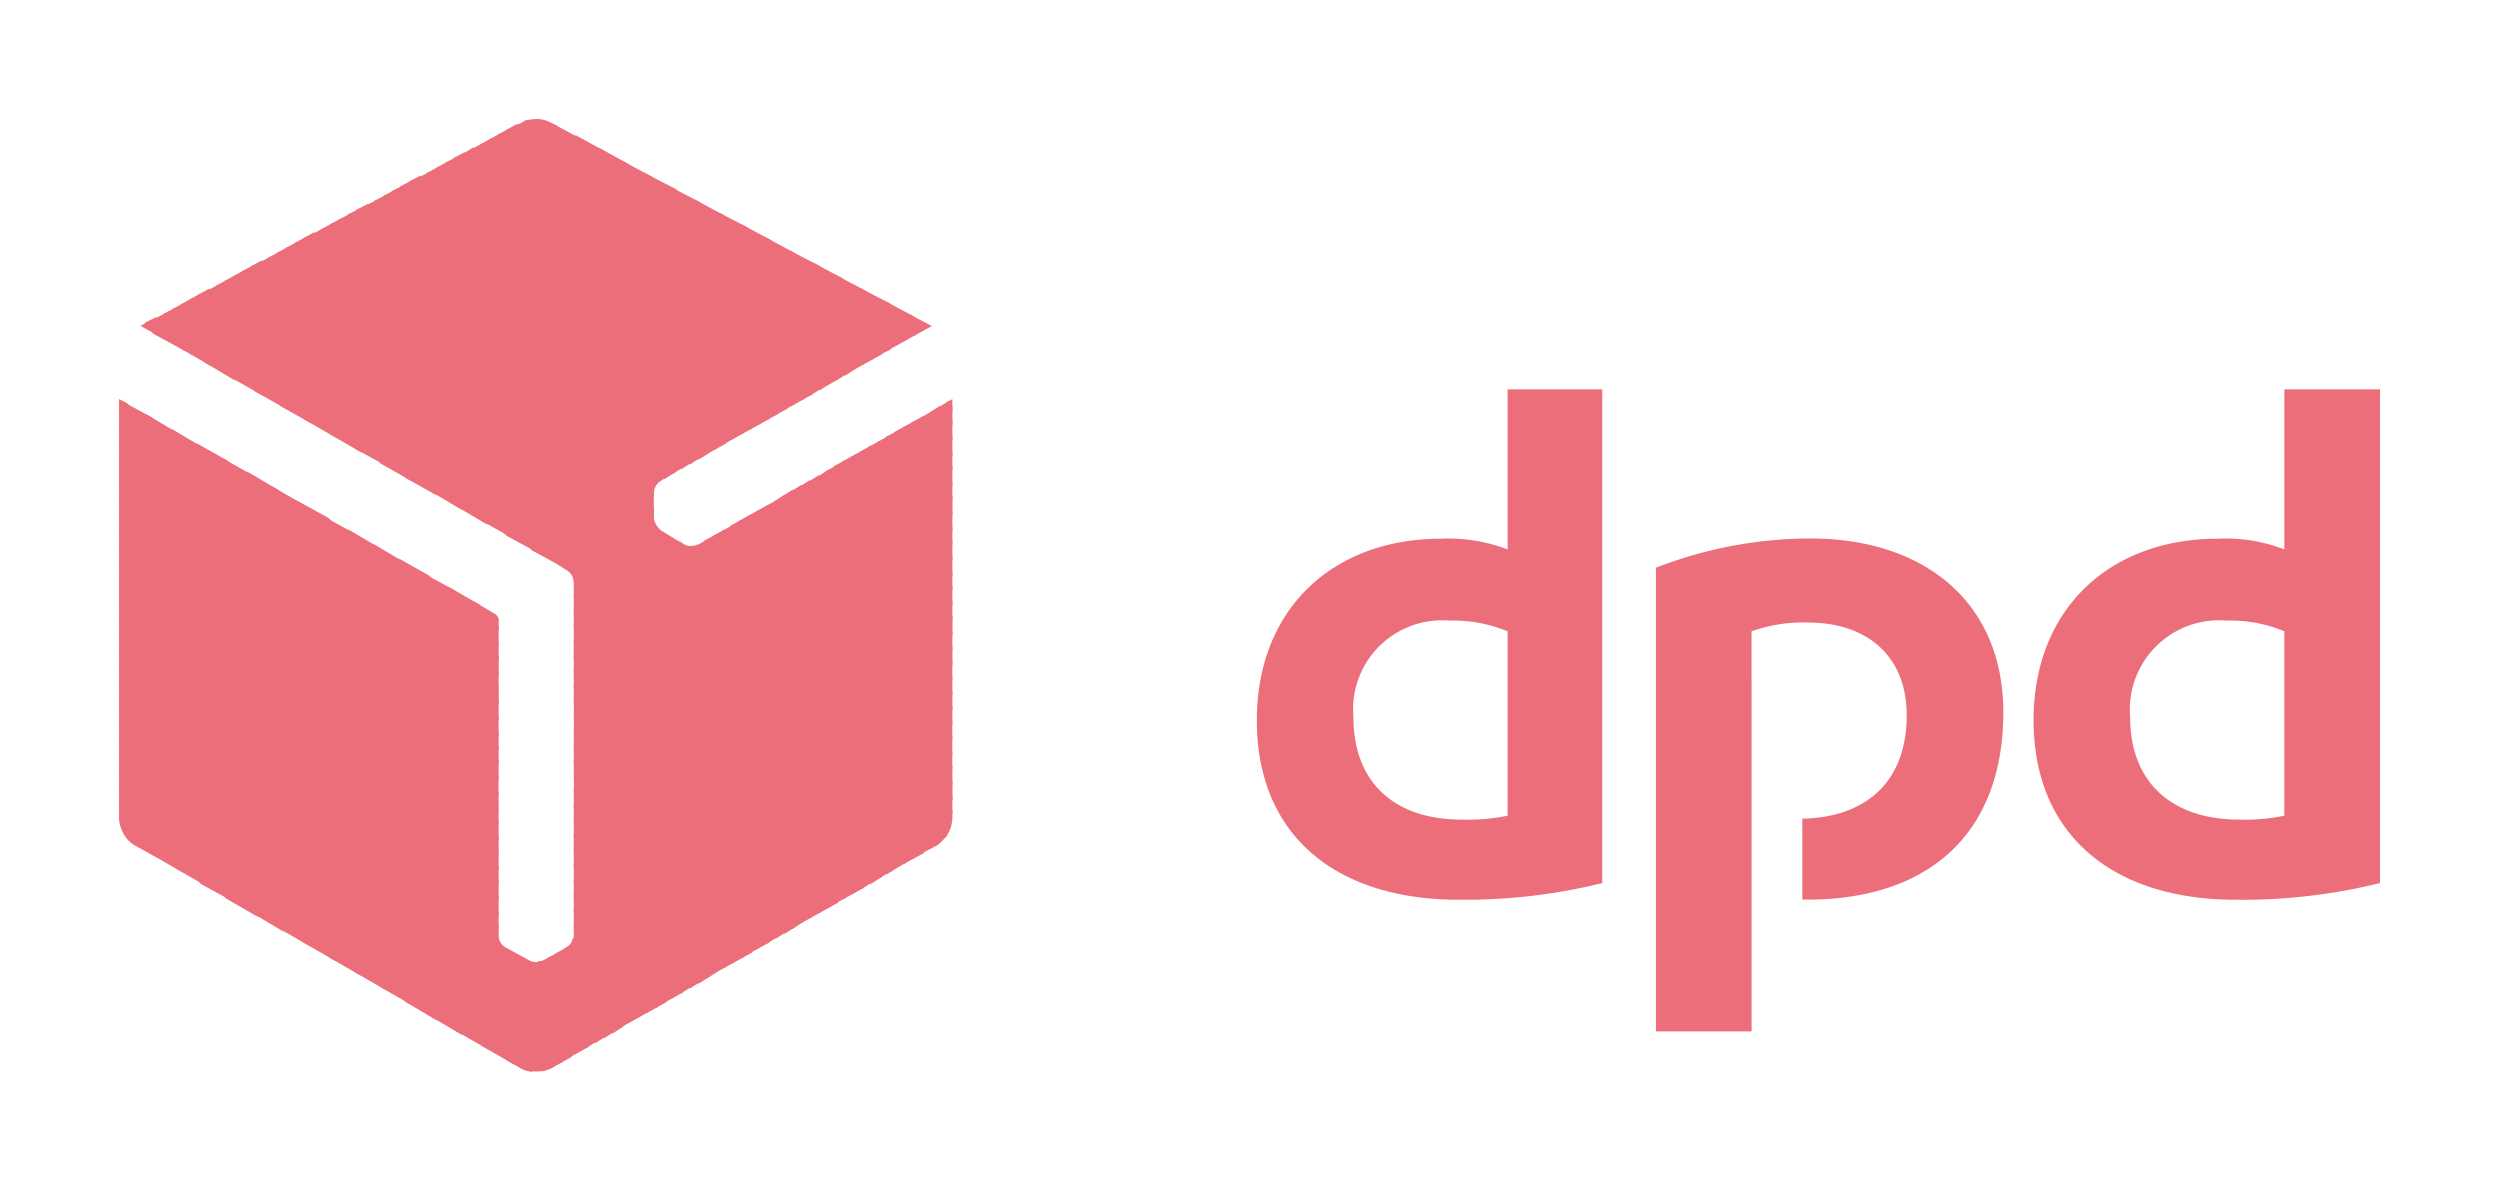<svg xmlns="http://www.w3.org/2000/svg" width="105" height="50" viewBox="0 0 105 50"><g transform="translate(-6644 625)"><rect width="105" height="50" transform="translate(6644 -625)" fill="none"/><g transform="translate(6649 -620.001)"><path d="M39.188,26.6a24.034,24.034,0,0,1-6.025.7c-5.123,0-8.483-2.664-8.483-7.541,0-4.631,3.156-7.623,7.746-7.623a6.985,6.985,0,0,1,2.787.45V5.863h3.975ZM35.213,16.026a5.989,5.989,0,0,0-2.459-.45,3.735,3.735,0,0,0-4.016,4.058c0,2.746,1.721,4.3,4.55,4.3a8.325,8.325,0,0,0,1.925-.164ZM71.853,26.6a24.138,24.138,0,0,1-6.066.7c-5.082,0-8.484-2.664-8.484-7.541,0-4.631,3.156-7.623,7.746-7.623a6.859,6.859,0,0,1,2.787.45V5.863h4.017ZM67.835,16.027a5.784,5.784,0,0,0-2.418-.45,3.747,3.747,0,0,0-4.057,4.058c0,2.746,1.762,4.3,4.59,4.3a7.993,7.993,0,0,0,1.885-.166Zm-22.377,0a6.43,6.43,0,0,1,2.377-.369c2.459,0,4.139,1.393,4.139,3.893,0,2.95-1.885,4.3-4.385,4.344v3.4h.205c5.164,0,8.238-2.828,8.238-7.869,0-4.59-3.279-7.3-8.115-7.3a18.025,18.025,0,0,0-6.475,1.229V32.83H45.46Zm0,0" transform="translate(23.107 5.49)" fill="#ec6e7b" fill-rule="evenodd"/><path d="M17.61,4.487Z" transform="translate(16.488 4.202)" fill="#ec6e7b" fill-rule="evenodd"/><path d="M17.1,4.212l.656.738.369-.2Z" transform="translate(16.014 3.945)" fill="#ec6e7b" fill-rule="evenodd"/><path d="M16.595,3.937l1.27,1.475.45-.246-.492-.575Z" transform="translate(15.536 3.687)" fill="#ec6e7b" fill-rule="evenodd"/><path d="M16.065,3.662,17.99,5.875l.45-.246-1.1-1.311Z" transform="translate(15.041 3.429)" fill="#ec6e7b" fill-rule="evenodd"/><path d="M15.557,3.387,18.1,6.337l.45-.246-1.762-2.05Zm4.877,5.205-.287.164.287.328Z" transform="translate(14.566 3.171)" fill="#ec6e7b" fill-rule="evenodd"/><path d="M15.049,3.111,18.2,6.8l.45-.246L16.278,3.767Zm5.7,5.82-.45.287.615.738V9.177l-.164-.246Z" transform="translate(14.09 2.914)" fill="#ec6e7b" fill-rule="evenodd"/><path d="M14.52,2.836l3.812,4.426.492-.246L15.79,3.492Zm6.353,6.558-.45.287.983,1.148v-.779Z" transform="translate(13.595 2.657)" fill="#ec6e7b" fill-rule="evenodd"/><path d="M14.012,2.561l4.467,5.164.45-.246L15.242,3.217ZM20.979,9.9l-.45.246,1.353,1.6v-.779L20.98,9.9Z" transform="translate(13.119 2.399)" fill="#ec6e7b" fill-rule="evenodd"/><path d="M13.5,2.286l5.083,5.9.45-.246-4.3-5Zm7.582,8.075-.45.246,1.722,2.008v-.779L21.083,10.36Z" transform="translate(12.646 2.141)" fill="#ec6e7b" fill-rule="evenodd"/><path d="M12.975,2.011,18.713,8.65l.45-.246L14.246,2.667Zm8.238,8.812-.45.246,2.09,2.418v-.778l-1.639-1.885Z" transform="translate(12.148 1.883)" fill="#ec6e7b" fill-rule="evenodd"/><path d="M12.467,1.736l6.352,7.418.45-.287L13.694,2.392Zm8.852,9.55-.45.246L23.328,14.4v-.779l-2.008-2.336Z" transform="translate(11.672 1.626)" fill="#ec6e7b" fill-rule="evenodd"/><path d="M11.938,1.46l7.008,8.156.45-.287L13.208,2.116Zm9.55,10.287L21,11.993l2.827,3.279v-.779l-2.336-2.746Z" transform="translate(11.177 1.369)" fill="#ec6e7b" fill-rule="evenodd"/><path d="M11.43,1.185l7.623,8.894.492-.287L12.7,1.841ZM21.594,12.21l-.45.246L24.3,16.185v-.82l-2.7-3.156Z" transform="translate(10.701 1.111)" fill="#ec6e7b" fill-rule="evenodd"/><path d="M10.922.91,19.2,10.541l.45-.287-7.5-8.689ZM21.7,12.672l-.45.246,3.524,4.139v-.779Z" transform="translate(10.226 0.853)" fill="#ec6e7b" fill-rule="evenodd"/><path d="M10.393.614l8.934,10.41.45-.287L11.664,1.31ZM21.827,13.155l-.45.246L25.27,17.95v-.779Z" transform="translate(9.73 0.575)" fill="#ec6e7b" fill-rule="evenodd"/><path d="M9.885.339l9.55,11.147.45-.246-8.729-10.2Zm12.05,13.279-.45.246,4.262,5v-.82l-3.813-4.427Z" transform="translate(9.254 0.318)" fill="#ec6e7b" fill-rule="evenodd"/><path d="M9.377.085,19.541,11.929l.45-.246L10.606.741ZM22.041,14.06l-.45.246,4.63,5.41v-.779L22.041,14.06Z" transform="translate(8.779 0.08)" fill="#ec6e7b" fill-rule="evenodd"/><path d="M9.038,0h0L19.488,12.21l.45-.246L9.938.284,9.694.161A1.2,1.2,0,0,0,9.038,0Zm12.95,14.344-.45.246,5,5.82v-.779l-4.55-5.287Z" transform="translate(8.462 0.004)" fill="#ec6e7b" fill-rule="evenodd"/><path d="M9.276,0a2.057,2.057,0,0,0-.492.082L19.358,12.418l.492-.246L9.4,0ZM21.9,14.55l-.45.246,5.327,6.27v-.82Z" transform="translate(8.224 0.001)" fill="#ec6e7b" fill-rule="evenodd"/><path d="M9.086.021A1.364,1.364,0,0,0,8.84.144L8.594.266,19.209,12.6l.45-.246ZM21.709,14.734l-.45.287,5.7,6.639v-.779Z" transform="translate(8.046 0.021)" fill="#ec6e7b" fill-rule="evenodd"/><path d="M8.856.106l-.45.246L19.02,12.73l.45-.246ZM21.52,14.86l-.45.287,6.066,7.05v-.78Z" transform="translate(7.865 0.1)" fill="#ec6e7b" fill-rule="evenodd"/><path d="M8.666.212l-.45.246L18.83,12.834l.45-.246ZM21.33,14.966l-.45.287,6.435,7.5v-.779Z" transform="translate(7.687 0.199)" fill="#ec6e7b" fill-rule="evenodd"/><path d="M8.475.317l-.45.246L18.639,12.94l.45-.246ZM21.139,15.071l-.45.287,6.8,7.91v-.779Z" transform="translate(7.508 0.299)" fill="#ec6e7b" fill-rule="evenodd"/><path d="M8.285.423l-.45.246L18.449,13.046l.45-.246ZM20.949,15.177l-.45.287,7.171,8.32V23Z" transform="translate(7.33 0.397)" fill="#ec6e7b" fill-rule="evenodd"/><path d="M8.094.529l-.45.246L18.258,13.152l.45-.246ZM20.8,15.283l-.45.287,7.5,8.771v-.779L20.8,15.283Z" transform="translate(7.152 0.496)" fill="#ec6e7b" fill-rule="evenodd"/><path d="M7.9.614,7.454.9,18.109,13.278l.45-.246ZM20.609,15.45l-.45.246,7.868,9.18V24.1Z" transform="translate(6.973 0.575)" fill="#ec6e7b" fill-rule="evenodd"/><path d="M7.711.72,7.26.965,17.916,13.384l.45-.246Zm12.7,14.836-.45.246L28.2,25.433v-.819l-7.787-9.057Z" transform="translate(6.797 0.674)" fill="#ec6e7b" fill-rule="evenodd"/><path d="M7.523.825l-.45.246L17.728,13.53l.452-.286Zm12.7,14.836-.45.246,8.606,10.041v-.779Z" transform="translate(6.617 0.774)" fill="#ec6e7b" fill-rule="evenodd"/><path d="M7.332.931l-.45.246L17.537,13.636l.45-.287Zm12.7,14.836-.45.246,8.975,10.45v-.778Z" transform="translate(6.439 0.873)" fill="#ec6e7b" fill-rule="evenodd"/><path d="M7.142,1.037l-.45.246L17.347,13.742l.45-.287ZM19.847,15.873l-.45.246,9.344,10.9V26.2L19.847,15.873Z" transform="translate(6.26 0.972)" fill="#ec6e7b" fill-rule="evenodd"/><path d="M6.95,1.143l-.45.246L17.155,13.848l.45-.287ZM19.7,15.979l-.45.246,9.671,11.312v-.779Z" transform="translate(6.083 1.071)" fill="#ec6e7b" fill-rule="evenodd"/><path d="M6.779,1.228l-.492.246,10.738,12.5.45-.287ZM19.525,16.1l-.45.246,10.041,11.72v-.777Z" transform="translate(5.885 1.15)" fill="#ec6e7b" fill-rule="evenodd"/><path d="M6.591,1.333,6.1,1.579,16.878,14.12a.32.32,0,0,1,.164-.164l.246-.164L6.591,1.333ZM19.337,16.21l-.45.246,10.328,12.05a1.2,1.2,0,0,0,.082-.369V27.81Z" transform="translate(5.704 1.25)" fill="#ec6e7b" fill-rule="evenodd"/><path d="M6.4,1.439l-.492.246L16.929,14.513v-.164a.865.865,0,0,1,.164-.41ZM19.144,16.316l-.328.2c-.041,0-.082.041-.123.041L29.184,28.816a1.385,1.385,0,0,0,.245-.492L19.144,16.316Z" transform="translate(5.529 1.349)" fill="#ec6e7b" fill-rule="evenodd"/><path d="M6.207,1.545l-.492.246L17.109,15.07v-.82ZM18.174,16.259,29.075,29a3.129,3.129,0,0,0,.369-.369L18.953,16.422a.7.7,0,0,1-.575,0l-.2-.164Z" transform="translate(5.351 1.448)" fill="#ec6e7b" fill-rule="evenodd"/><path d="M6.016,1.651,5.524,1.9,28.885,29.11l.328-.164.123-.123L18.6,16.323h-.041l-.942-.575c-.082-.041-.123-.123-.2-.2h0a1.488,1.488,0,0,1-.123-.287v-.45L6.016,1.651Z" transform="translate(5.173 1.547)" fill="#ec6e7b" fill-rule="evenodd"/><path d="M5.826,1.757,5.334,2,28.695,29.216l.45-.246Z" transform="translate(4.994 1.646)" fill="#ec6e7b" fill-rule="evenodd"/><path d="M5.636,1.841l-.492.246,23.4,27.254L29,29.1Z" transform="translate(4.815 1.725)" fill="#ec6e7b" fill-rule="evenodd"/><path d="M5.445,1.947l-.492.246,23.4,27.254.45-.246Z" transform="translate(4.637 1.824)" fill="#ec6e7b" fill-rule="evenodd"/><path d="M5.255,2.053,4.763,2.3l23.4,27.254.45-.246Z" transform="translate(4.458 1.923)" fill="#ec6e7b" fill-rule="evenodd"/><path d="M5.025,2.159l-.45.246L27.976,29.7l.45-.287Z" transform="translate(4.278 2.022)" fill="#ec6e7b" fill-rule="evenodd"/><path d="M4.835,2.265l-.45.246,23.4,27.295.45-.287Z" transform="translate(4.099 2.121)" fill="#ec6e7b" fill-rule="evenodd"/><path d="M4.644,2.371l-.45.246,23.443,27.3.45-.287Z" transform="translate(3.921 2.22)" fill="#ec6e7b" fill-rule="evenodd"/><path d="M4.45,2.455,4,2.7,27.443,30.037l.45-.287Z" transform="translate(3.746 2.3)" fill="#ec6e7b" fill-rule="evenodd"/><path d="M4.263,2.561l-.45.246L27.255,30.143l.45-.246Z" transform="translate(3.565 2.399)" fill="#ec6e7b" fill-rule="evenodd"/><path d="M4.073,2.667l-.45.246L15.016,16.191l.369.246a.608.608,0,0,1,.328.492v.041L27.065,30.249l.45-.246Z" transform="translate(3.386 2.498)" fill="#ec6e7b" fill-rule="evenodd"/><path d="M3.882,2.773l-.45.246,10.7,12.5,1.352.738ZM15.849,16.707c0,.041.041.082.041.123v.7L26.874,30.355l.45-.246Z" transform="translate(3.208 2.597)" fill="#ec6e7b" fill-rule="evenodd"/><path d="M3.692,2.879l-.45.246,10,11.68,1.353.738ZM16.069,17.264v.779L26.725,30.461l.45-.246Z" transform="translate(3.029 2.696)" fill="#ec6e7b" fill-rule="evenodd"/><path d="M3.5,2.984l-.45.246,9.344,10.861,1.311.738Zm12.746,14.8v.82L26.534,30.566l.45-.246L16.247,17.779Z" transform="translate(2.851 2.795)" fill="#ec6e7b" fill-rule="evenodd"/><path d="M3.311,3.069l-.45.246L11.509,13.4l1.311.78ZM16.426,18.356v.779l9.918,11.557.45-.246Z" transform="translate(2.673 2.874)" fill="#ec6e7b" fill-rule="evenodd"/><path d="M3.12,3.175l-.45.246,7.95,9.262,1.312.779ZM16.6,18.872v.779L26.153,30.8l.45-.246-10-11.68Z" transform="translate(2.495 2.973)" fill="#ec6e7b" fill-rule="evenodd"/><path d="M2.93,3.281l-.45.246,7.253,8.484,1.311.738ZM16.782,19.387v.82l9.18,10.738.45-.287Z" transform="translate(2.316 3.072)" fill="#ec6e7b" fill-rule="evenodd"/><path d="M2.739,3.387l-.45.246L8.847,11.3l1.312.738ZM16.96,19.945v.779l8.853,10.328.45-.287-9.3-10.82Z" transform="translate(2.138 3.171)" fill="#ec6e7b" fill-rule="evenodd"/><path d="M2.55,3.492l-.45.246,5.86,6.844,1.352.738ZM17.14,20.459v.779l8.483,9.918.452-.287Z" transform="translate(1.958 3.271)" fill="#ec6e7b" fill-rule="evenodd"/><path d="M2.358,3.6l-.45.246L7.072,9.871l1.352.779ZM13.1,16.878l1.065,1.23v-.45A.337.337,0,0,0,14,17.412l-.9-.533Zm4.221,4.1v.82l8.114,9.467.45-.287-8.566-10Z" transform="translate(1.781 3.369)" fill="#ec6e7b" fill-rule="evenodd"/><path d="M2.168,3.683l-.45.246L6.184,9.175l1.353.779Zm10.041,12.5,2.131,2.459v-.78l-.779-.9-1.353-.779ZM17.5,21.552v.779l7.746,9.057.45-.246Z" transform="translate(1.603 3.449)" fill="#ec6e7b" fill-rule="evenodd"/><path d="M1.977,3.789l-.45.246L5.338,8.5l1.312.738ZM11.32,15.51l3.2,3.688V18.42l-1.844-2.172Zm6.354,6.557v.779l7.377,8.648.45-.246Z" transform="translate(1.425 3.548)" fill="#ec6e7b" fill-rule="evenodd"/><path d="M1.787,3.895l-.45.246L4.452,7.789l1.312.738Zm8.689,10.9L14.7,19.714v-.778l-2.91-3.4Zm7.377,7.828V23.4l7.05,8.2.45-.246-7.5-8.73Z" transform="translate(1.246 3.647)" fill="#ec6e7b" fill-rule="evenodd"/><path d="M1.6,4l-.45.246L3.563,7.075l1.311.738ZM9.588,14.082l5.287,6.148V19.45L10.9,14.86Zm8.443,9.057v.779l6.68,7.787.45-.246-7.13-8.319Z" transform="translate(1.068 3.747)" fill="#ec6e7b" fill-rule="evenodd"/><path d="M1.406,4.106l-.45.246L2.677,6.36l1.311.779Zm7.3,9.262,6.352,7.418v-.778l-5.041-5.861L8.7,13.368Zm9.508,10.286v.779l6.311,7.377.45-.246Z" transform="translate(0.889 3.846)" fill="#ec6e7b" fill-rule="evenodd"/><path d="M1.213,4.212l-.451.247L1.787,5.647l1.352.779L1.214,4.212Zm6.6,8.484L15.229,21.3v-.779L9.122,13.434,7.81,12.7ZM18.385,24.212v.779l5.943,6.925.45-.246Z" transform="translate(0.713 3.945)" fill="#ec6e7b" fill-rule="evenodd"/><path d="M1.042,4.3.55,4.545l.369.45,1.353.738Zm5.9,7.7,8.484,9.876v-.82L8.3,12.742,6.944,12ZM18.583,24.75v.779l5.575,6.557.45-.287-6.025-7.05Z" transform="translate(0.515 4.021)" fill="#ec6e7b" fill-rule="evenodd"/><path d="M.753,4.4l-.287.164.82.45Zm5.205,6.885,9.549,11.107v-.779l-8.2-9.55-1.352-.779ZM18.663,25.26v.82l5.246,6.108.45-.287-5.7-6.639Z" transform="translate(0.436 4.125)" fill="#ec6e7b" fill-rule="evenodd"/><path d="M2.773,7.641,13.348,19.977V19.2L4.085,8.42ZM16.5,22.887v.779l4.877,5.7.45-.287Z" transform="translate(2.596 7.155)" fill="#ec6e7b" fill-rule="evenodd"/><path d="M2.222,7.345,13.861,20.91v-.82L3.533,8.084ZM17.017,23.78v.779l4.509,5.286.45-.287Z" transform="translate(2.081 6.877)" fill="#ec6e7b" fill-rule="evenodd"/><path d="M1.672,7.027l12.7,14.8v-.779L2.984,7.765ZM17.533,24.691v.82l4.139,4.836.45-.246Z" transform="translate(1.566 6.58)" fill="#ec6e7b" fill-rule="evenodd"/><path d="M1.122,6.71l13.77,16.025v-.779L2.434,7.489ZM18.047,25.645v.779l3.771,4.425.45-.246-4.219-4.958Z" transform="translate(1.05 6.283)" fill="#ec6e7b" fill-rule="evenodd"/><path d="M.571,6.392l14.836,17.3v-.779L1.883,7.171ZM18.563,26.556v.779l3.443,4.016.45-.246-3.893-4.55Z" transform="translate(0.535 5.986)" fill="#ec6e7b" fill-rule="evenodd"/><path d="M.021,6.1l15.9,18.483V23.8L1.374,6.837ZM19.078,27.453v.82l3.075,3.566.45-.246-3.525-4.139Z" transform="translate(0.02 5.705)" fill="#ec6e7b" fill-rule="evenodd"/><path d="M0,6.075V6.65L15.943,25.214v-.779L.328,6.239Zm19.1,22.05v.492a.313.313,0,0,1-.082.2L21.8,32.059l.45-.246L19.1,28.124Z" transform="translate(0 5.688)" fill="#ec6e7b" fill-rule="evenodd"/><path d="M0,6.286v.82L15.943,25.671v-.779ZM19.057,28.54a.543.543,0,0,1-.287.369l-.041.041,2.705,3.115.45-.246Z" transform="translate(0 5.887)" fill="#ec6e7b" fill-rule="evenodd"/><path d="M0,6.625V7.4L15.943,25.969v-.778ZM18.812,28.551c0,.041,0,.041-.041.041l-.41.246,2.7,3.115.45-.246Z" transform="translate(0 6.204)" fill="#ec6e7b" fill-rule="evenodd"/><path d="M0,6.943v.779L15.943,26.287v-.78ZM18.484,28.459l-.492.287L20.737,31.9l.45-.287Z" transform="translate(0 6.501)" fill="#ec6e7b" fill-rule="evenodd"/><path d="M0,7.281v.78L15.943,26.625v-.779ZM18.115,28.347l-.287.164a.52.52,0,0,1-.246.041l2.787,3.238.45-.287-2.7-3.156Z" transform="translate(0 6.818)" fill="#ec6e7b" fill-rule="evenodd"/><path d="M0,7.6v.779L15.943,26.944v-.779ZM16.844,28.05,20,31.7l.45-.287L17.7,28.256c-.041,0-.123.041-.164.041H17.5a.593.593,0,0,1-.287-.082Z" transform="translate(0 7.114)" fill="#ec6e7b" fill-rule="evenodd"/><path d="M0,7.916v.82L19.631,31.6l.45-.287-2.95-3.443-.9-.492a.568.568,0,0,1-.287-.492v-.41Z" transform="translate(0 7.413)" fill="#ec6e7b" fill-rule="evenodd"/><path d="M0,8.255v.779L19.262,31.493l.45-.246Z" transform="translate(0 7.73)" fill="#ec6e7b" fill-rule="evenodd"/><path d="M0,8.572v.779L18.893,31.4l.45-.246Z" transform="translate(0 8.027)" fill="#ec6e7b" fill-rule="evenodd"/><path d="M0,8.89v.82l18.566,21.6.45-.246Z" transform="translate(0 8.324)" fill="#ec6e7b" fill-rule="evenodd"/><path d="M0,9.229v.779L18.2,31.2l.45-.246Z" transform="translate(0 8.641)" fill="#ec6e7b" fill-rule="evenodd"/><path d="M0,9.546v.779L17.787,31.063l.369-.123.123-.082Z" transform="translate(0 8.938)" fill="#ec6e7b" fill-rule="evenodd"/><path d="M0,9.864v.82L17.254,30.766H17.5a1.135,1.135,0,0,0,.369-.041Z" transform="translate(0 9.235)" fill="#ec6e7b" fill-rule="evenodd"/><path d="M0,10.2v.779L16.312,30l.575.328a.975.975,0,0,0,.492.123Z" transform="translate(0 9.554)" fill="#ec6e7b" fill-rule="evenodd"/><path d="M0,10.52V11.3L15.246,29.086l1.352.779Z" transform="translate(0 9.85)" fill="#ec6e7b" fill-rule="evenodd"/><path d="M0,10.858v.779L14.18,28.153l1.353.779Z" transform="translate(0 10.167)" fill="#ec6e7b" fill-rule="evenodd"/><path d="M0,11.176v.779L13.115,27.242l1.31.779Z" transform="translate(0 10.464)" fill="#ec6e7b" fill-rule="evenodd"/><path d="M0,11.493v.779L12.05,26.329l1.311.779Z" transform="translate(0 10.762)" fill="#ec6e7b" fill-rule="evenodd"/><path d="M0,11.832v.779L10.943,25.357l1.352.779Z" transform="translate(0 11.079)" fill="#ec6e7b" fill-rule="evenodd"/><path d="M0,12.15v.779L9.877,24.445l1.352.779Z" transform="translate(0 11.376)" fill="#ec6e7b" fill-rule="evenodd"/><path d="M0,12.467v.779L8.811,23.533l1.352.779Z" transform="translate(0 11.673)" fill="#ec6e7b" fill-rule="evenodd"/><path d="M0,12.806v.779L7.746,22.6,9.1,23.38Z" transform="translate(0 11.99)" fill="#ec6e7b" fill-rule="evenodd"/><path d="M0,13.123V13.9l6.68,7.787,1.353.779Z" transform="translate(0 12.288)" fill="#ec6e7b" fill-rule="evenodd"/><path d="M0,13.441v.82l5.615,6.516,1.31.779Z" transform="translate(0 12.584)" fill="#ec6e7b" fill-rule="evenodd"/><path d="M0,13.779v.779l4.508,5.287,1.352.779Z" transform="translate(0 12.902)" fill="#ec6e7b" fill-rule="evenodd"/><path d="M0,14.1v.779l3.443,4.057,1.352.738Z" transform="translate(0 13.197)" fill="#ec6e7b" fill-rule="evenodd"/><path d="M0,14.414v.82L2.377,17.98l1.352.779Z" transform="translate(0 13.497)" fill="#ec6e7b" fill-rule="evenodd"/><path d="M0,14.753v.779l1.311,1.516,1.353.779Z" transform="translate(0 13.814)" fill="#ec6e7b" fill-rule="evenodd"/><path d="M0,15.071v.2a1.455,1.455,0,0,0,.615,1.106l.983.533Z" transform="translate(0 14.11)" fill="#ec6e7b" fill-rule="evenodd"/><path d="M.127,15.557c.082.082.123.164.205.2Z" transform="translate(0.119 14.567)" fill="#ec6e7b" fill-rule="evenodd"/></g></g></svg>